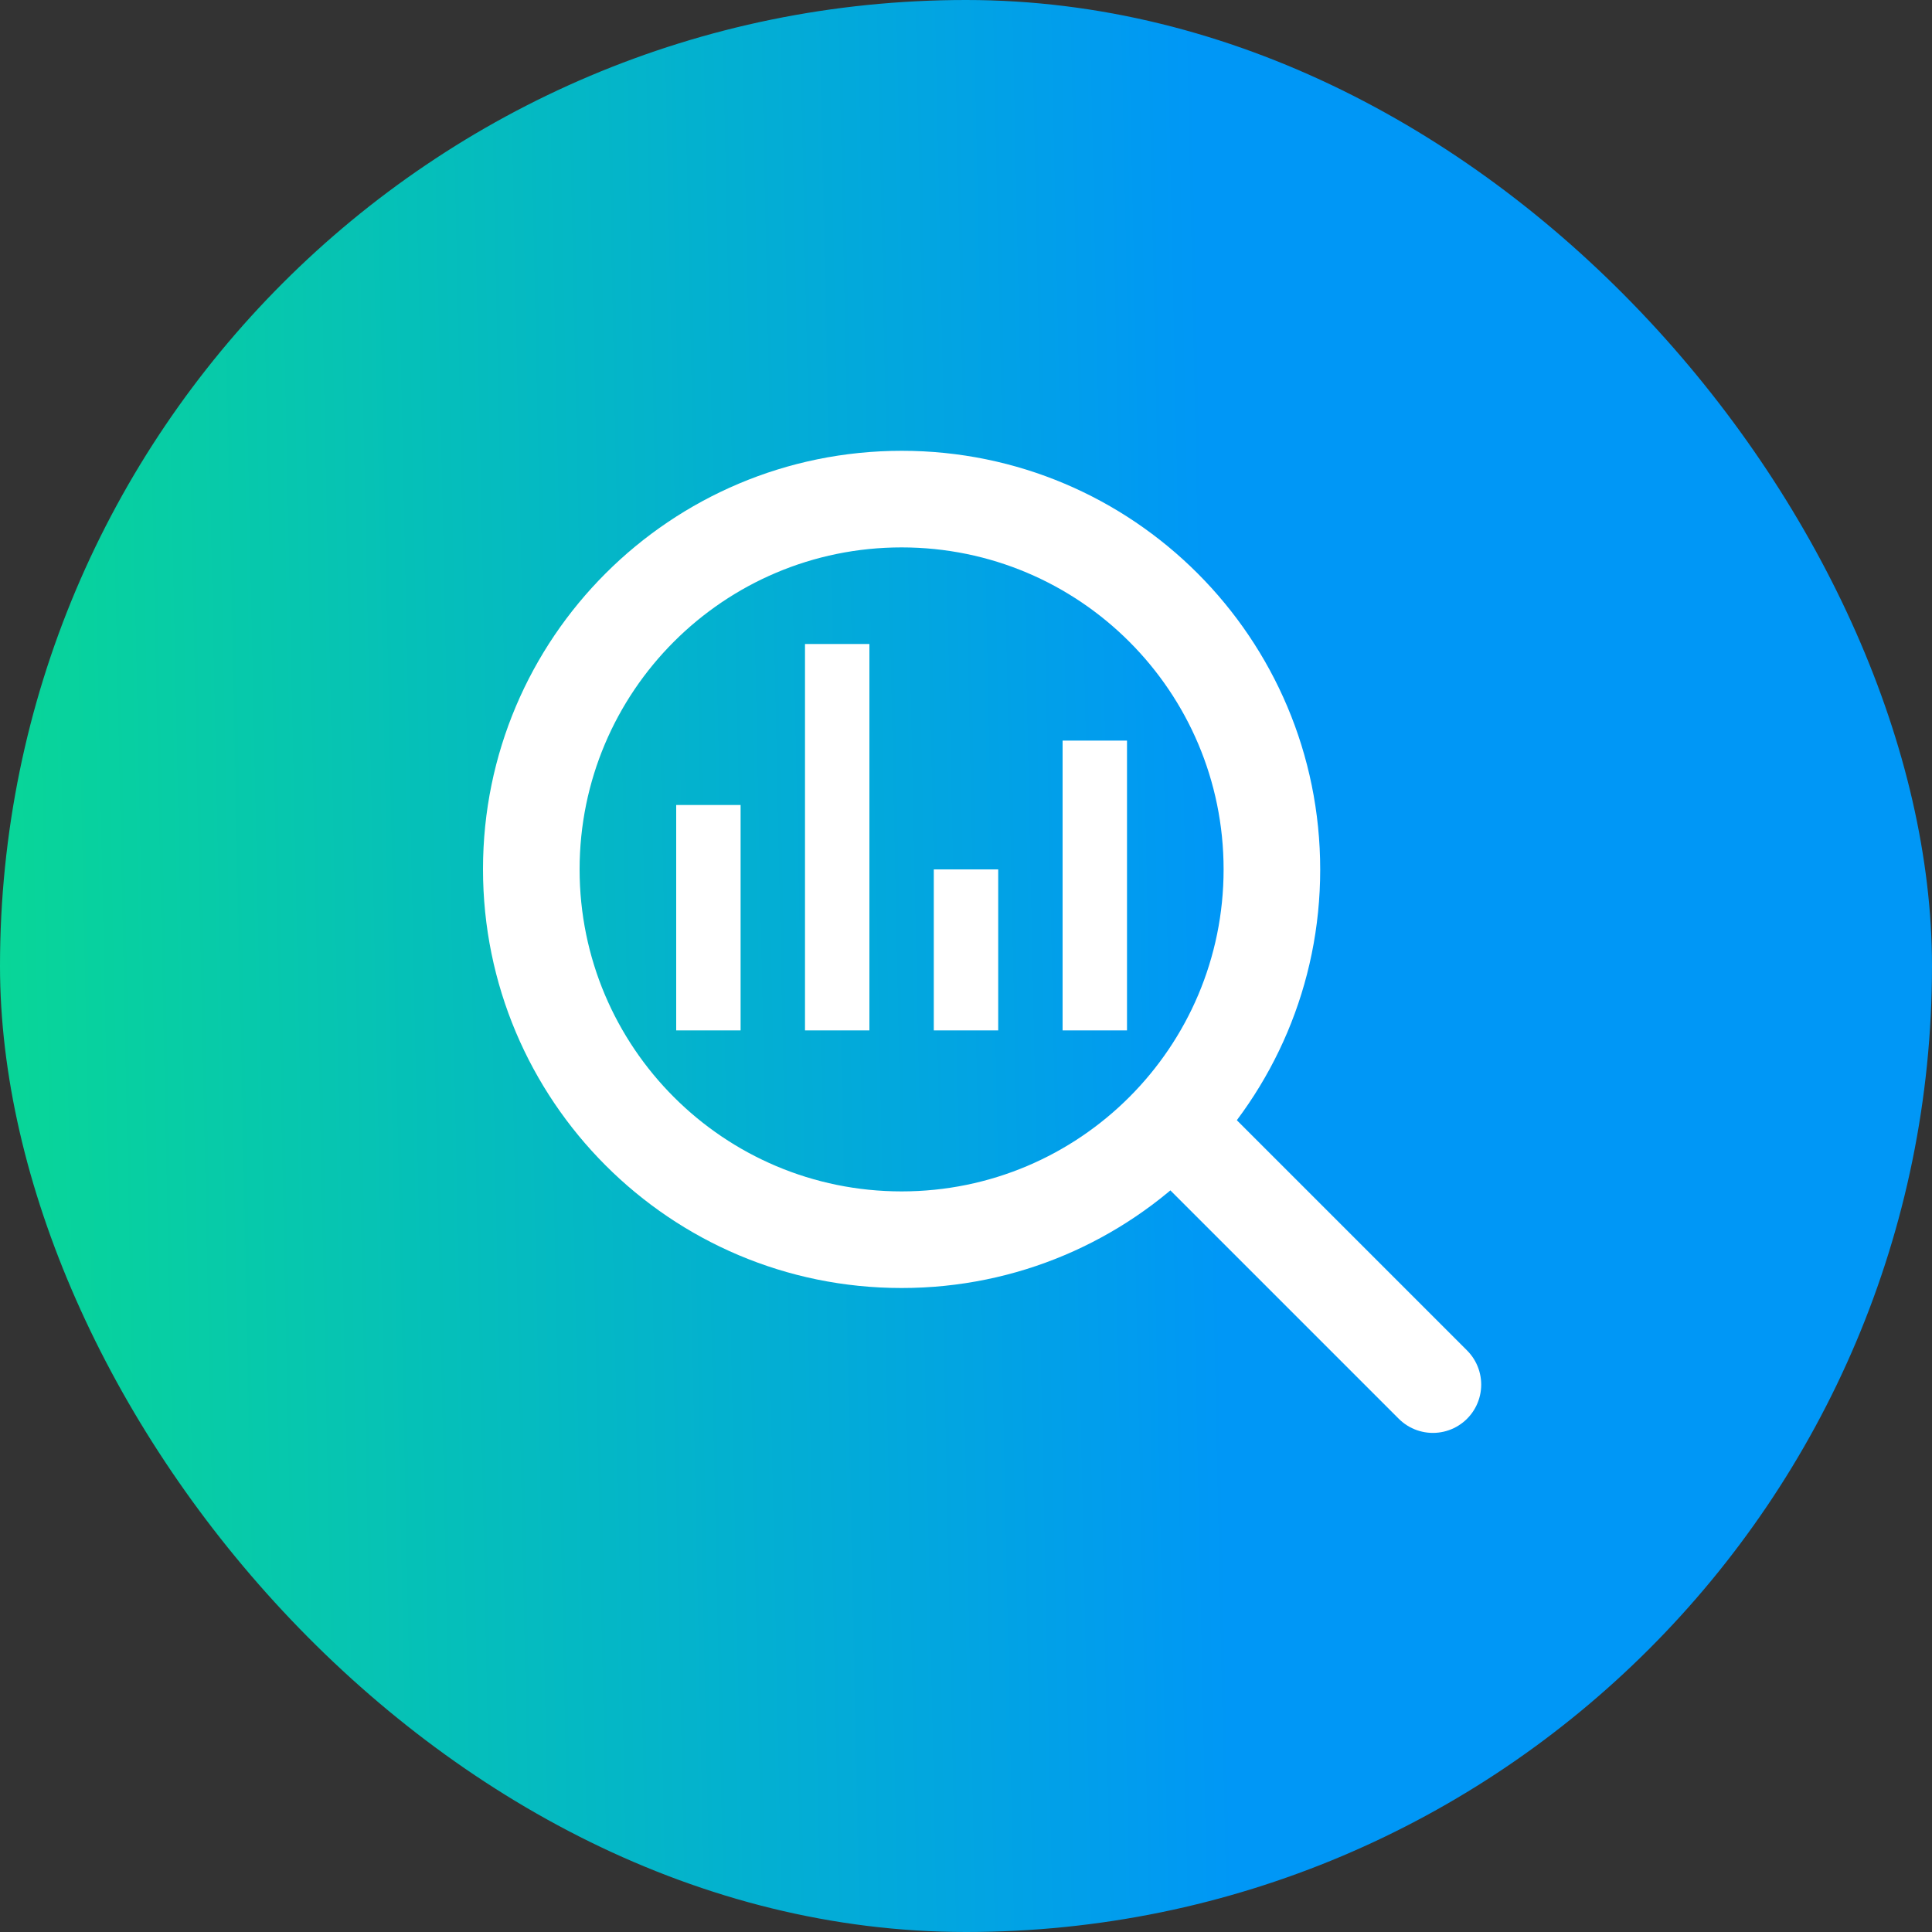 <svg width="60" height="60" viewBox="0 0 60 60" fill="none" xmlns="http://www.w3.org/2000/svg">
<rect x="0" y="0" width="60" height="60" fill="#333333" stroke="none"/>
<rect width="60" height="60" rx="30" fill="url(#paint0_linear_2408_48447)"/>
<path d="M22 25L22 32" stroke="white" stroke-width="2"/>
<path d="M26 20V32" stroke="white" stroke-width="2"/>
<path d="M30 27V32" stroke="white" stroke-width="2"/>
<path d="M34 23V32" stroke="white" stroke-width="2"/>
<path fill-rule="evenodd" clip-rule="evenodd" d="M28.006 14C35.187 14 41 19.825 41 27.006C41 34.175 35.187 40 28.006 40H27.994C20.814 40 15 34.175 15 26.994C15 19.814 20.825 14 28.006 14ZM28 17C33.524 17 38 21.476 38 27C38 32.524 33.524 37 28 37C22.476 37 18 32.524 18 27C18 21.476 22.476 17 28 17Z" fill="white"/>
<path d="M36.5 35L44.5 43" stroke="white" stroke-width="3" stroke-linecap="round" stroke-linejoin="round"/>
<defs>
<linearGradient id="paint0_linear_2408_48447" x1="37.773" y1="30" x2="-4.26" y2="30.884" gradientUnits="userSpaceOnUse">
<stop stop-color="#0097F6"/>
<stop offset="1" stop-color="#09DD8D"/>
</linearGradient>
</defs>
</svg>
